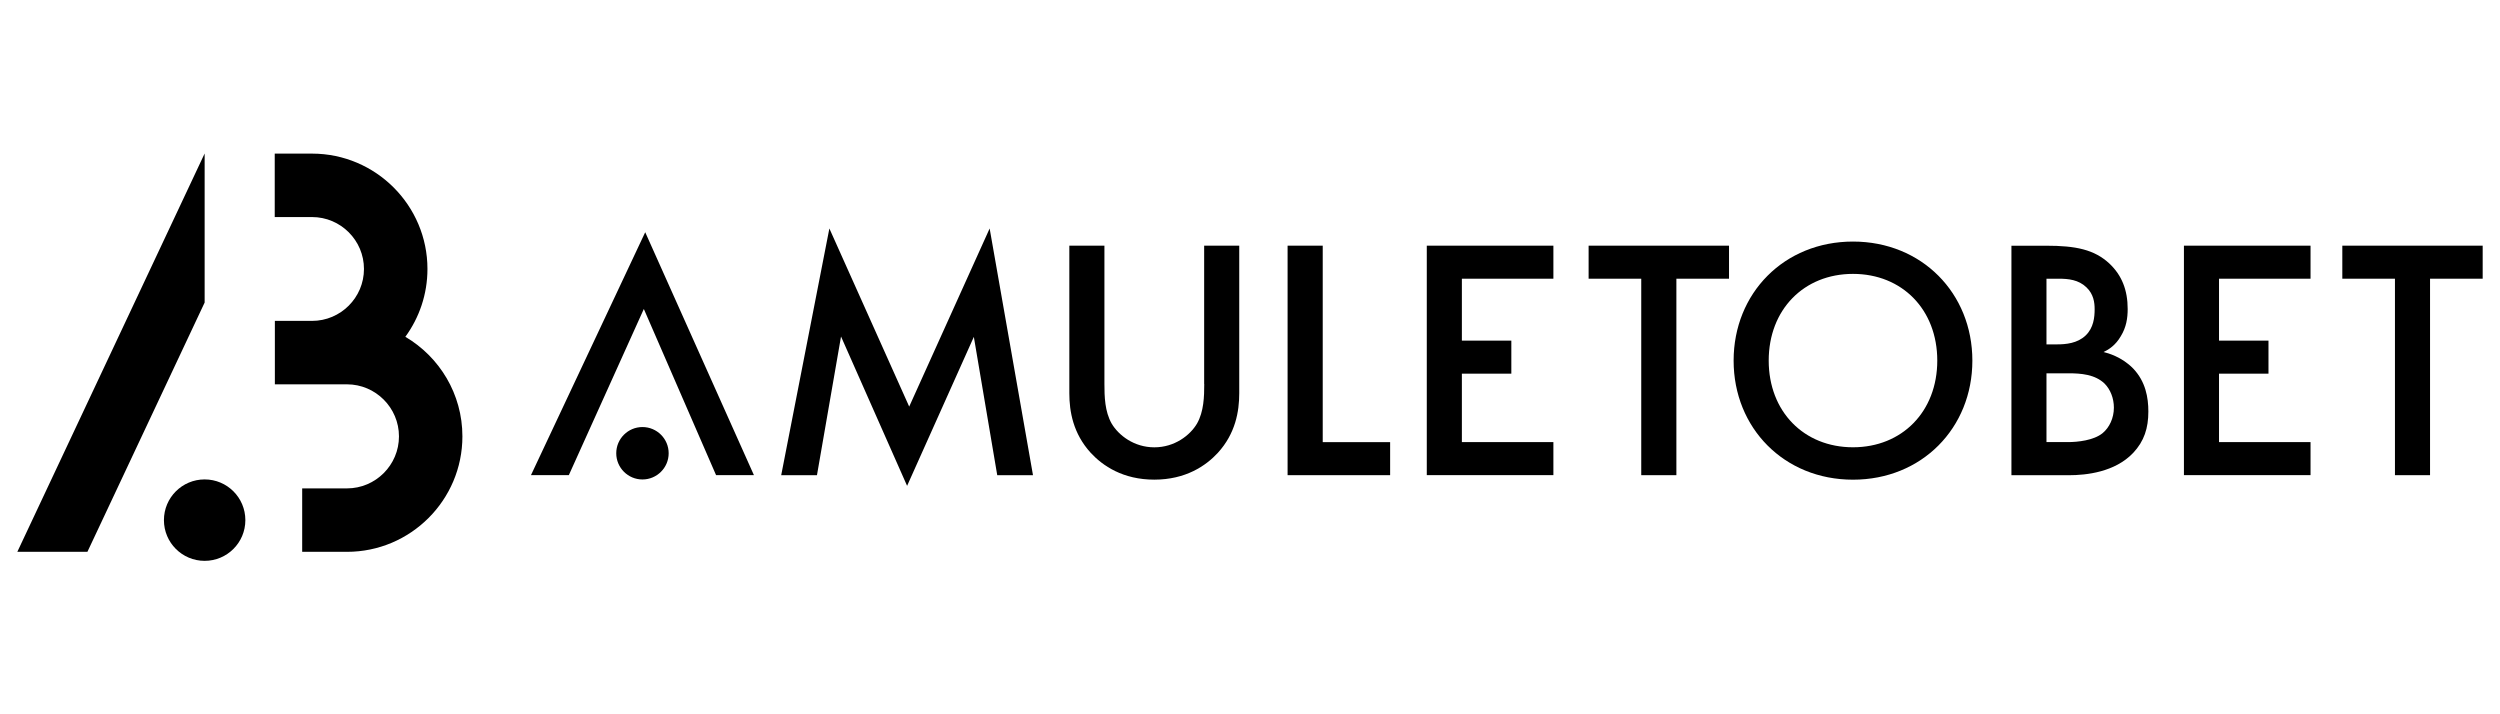 <?xml version="1.0" encoding="utf-8"?>
<svg xmlns="http://www.w3.org/2000/svg" height="160" id="amuletobet" viewBox="0 0 560 160" width="560">
  <defs>
    <style>
      .cls-1 {
        fill: #000;
        stroke-width: 0px;
      }
    </style>
  </defs>
  <g>
    <path class="cls-1" d="M118.94,106.43h8.48l16.8-37.22,16.18,37.22h8.48l-24.35-54.41-25.59,54.41Z"/>
    <path class="cls-1" d="M203.67,91.1l-17.89-39.92-10.79,55.26h8.01l5.39-31.06,14.8,33.45,14.95-33.37,5.24,30.98h8.01l-9.71-55.26-18.03,39.92Z"/>
    <path class="cls-1" d="M269.75,86.02c0,2.77-.08,6.16-1.62,8.86-1.54,2.62-5.01,5.32-9.56,5.32s-8.01-2.7-9.56-5.32c-1.54-2.7-1.62-6.09-1.62-8.86v-30.99h-7.86v33.06c0,4.08.85,9.02,4.78,13.33,2.7,2.93,7.24,6.02,14.25,6.02s11.56-3.09,14.25-6.02c3.93-4.31,4.78-9.25,4.78-13.33v-33.06h-7.86v30.99Z"/>
    <path class="cls-1" d="M296.29,55.03h-7.87v51.41h22.97v-7.4h-15.1v-44.01Z"/>
    <path class="cls-1" d="M319.6,106.43h28.36v-7.4h-20.5v-15.33h11.08v-7.4h-11.08v-13.87h20.5v-7.4h-28.36v51.41Z"/>
    <path class="cls-1" d="M355.85,62.43h11.79v44.01h7.87v-44.01h11.79v-7.4h-31.45v7.4Z"/>
    <path class="cls-1" d="M415.07,54.11c-15.42,0-26.74,11.56-26.74,26.67s11.33,26.67,26.74,26.67,26.74-11.56,26.74-26.67-11.33-26.67-26.74-26.67ZM415.07,100.19c-11.02,0-18.88-8.02-18.88-19.42s7.86-19.42,18.88-19.42,18.88,8.01,18.88,19.42-7.87,19.42-18.88,19.42Z"/>
    <path class="cls-1" d="M471.21,78.85c1.15-.54,2.7-1.54,3.85-3.54,1.24-2.01,1.54-4.08,1.54-6.09,0-4.24-1.31-7.55-4.08-10.17-3.39-3.16-7.55-4.01-14.18-4.01h-7.78v51.41h12.87c3.93,0,10.33-.7,14.41-5.01,2.46-2.62,3.39-5.55,3.39-9.25,0-3.16-.61-6.7-3.39-9.63-2.54-2.62-5.7-3.48-6.63-3.7ZM458.41,62.43h2.7c2.23,0,4.47.23,6.24,1.92,1.62,1.54,1.85,3.39,1.85,4.93,0,1.78-.23,4.16-2.01,5.86-1.85,1.78-4.47,2-6.4,2h-2.38v-14.71ZM470.98,97.03c-2,1.62-5.55,2-7.78,2h-4.79v-15.41h4.93c2.77,0,5.93.23,8.09,2.31,1.31,1.31,2.08,3.31,2.08,5.39,0,2.31-1,4.46-2.53,5.7Z"/>
    <path class="cls-1" d="M489.2,106.43h28.36v-7.4h-20.5v-15.33h11.08v-7.4h-11.08v-13.87h20.5v-7.4h-28.36v51.41Z"/>
    <path class="cls-1" d="M524.68,55.03v7.4h11.79v44.01h7.86v-44.01h11.79v-7.4h-31.45Z"/>
    <path class="cls-1" d="M143.91,107.4c3.24,0,5.87-2.63,5.87-5.87s-2.63-5.87-5.87-5.87-5.87,2.63-5.87,5.87,2.63,5.87,5.87,5.87Z"/>
  </g>
  <g>
    <path class="cls-1" d="M90.8,75.44c3.11-4.27,4.95-9.52,4.95-15.19,0-14.23-11.57-25.81-25.8-25.84h-8.41v14.21h8.36c6.41,0,11.63,5.22,11.63,11.63s-5.22,11.63-11.63,11.63h-8.33v14.21h16.15c6.42,0,11.65,5.24,11.65,11.66s-5.23,11.65-11.65,11.65h-10.03v14.21h10.03c14.26,0,25.86-11.6,25.86-25.86,0-9.5-5.14-17.81-12.79-22.31Z"/>
    <path class="cls-1" d="M45.84,34.38L3.88,123.61h15.7l26.26-55.84v-33.39ZM45.84,107.39c-5.04,0-9.12,4.08-9.12,9.12s4.08,9.12,9.12,9.12,9.12-4.08,9.12-9.12-4.08-9.12-9.12-9.12Z"/>
  </g>
</svg>